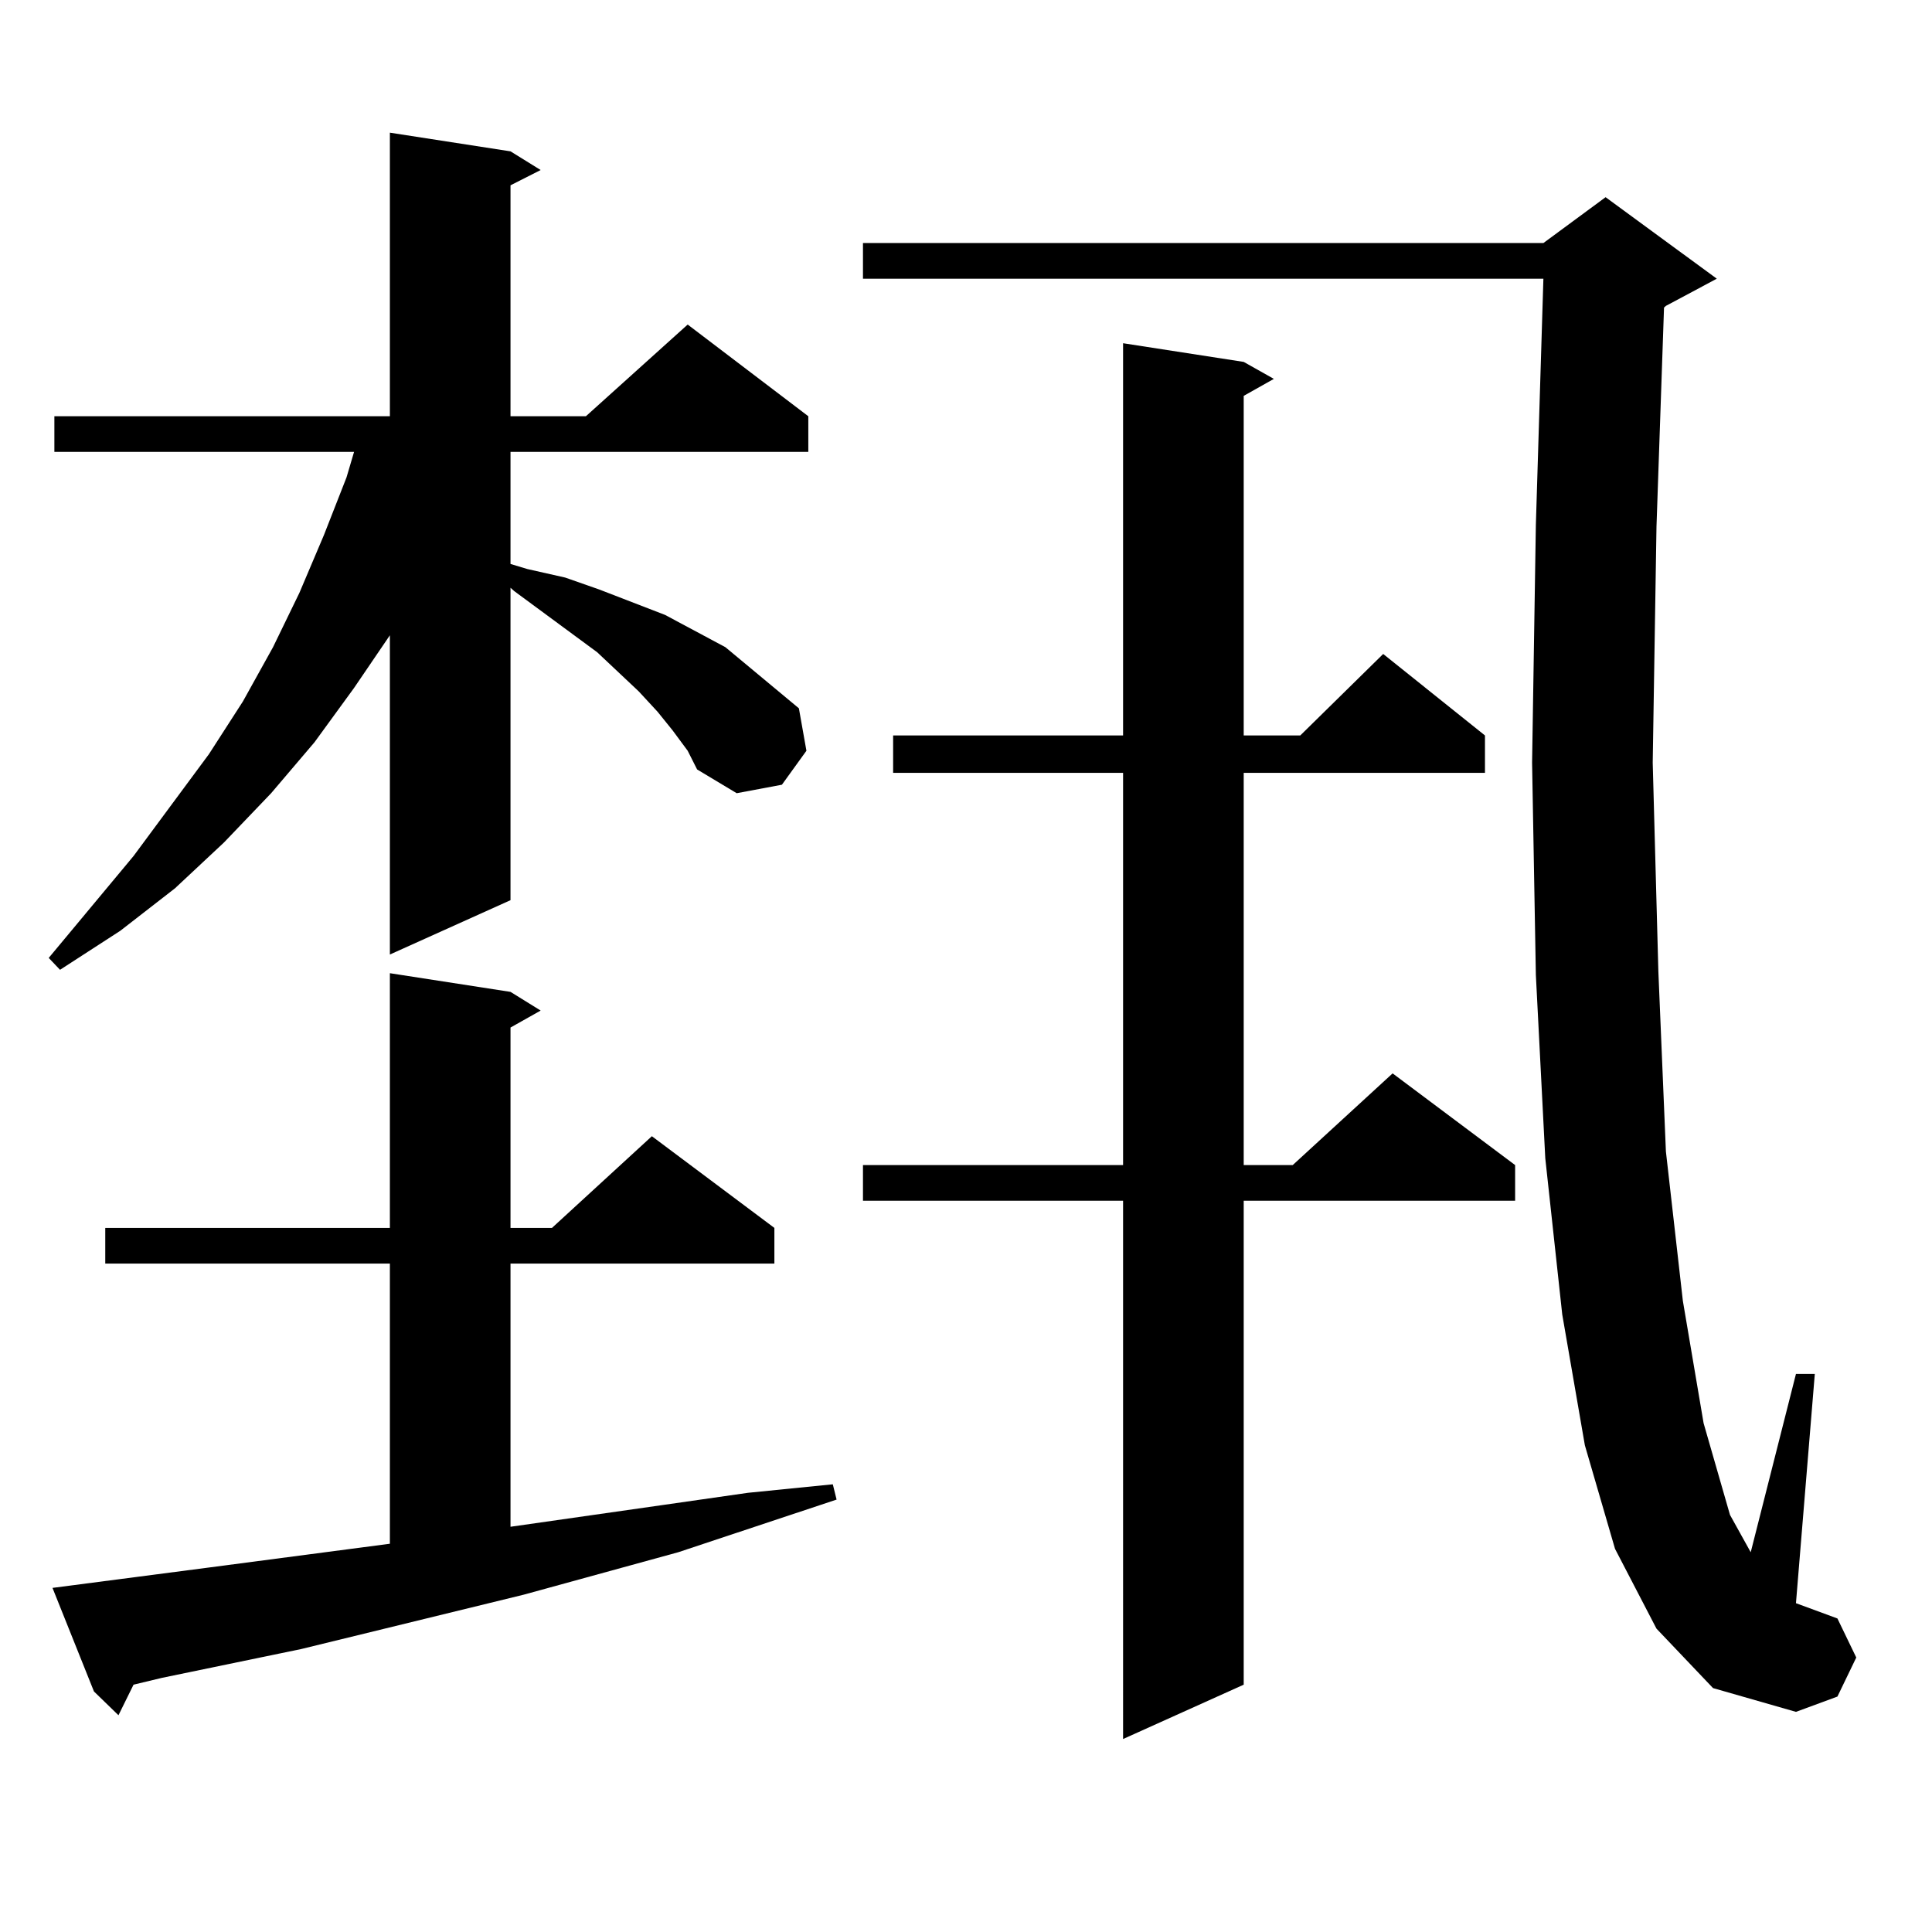 <?xml version="1.0" encoding="utf-8"?>
<!-- Generator: Adobe Illustrator 16.0.0, SVG Export Plug-In . SVG Version: 6.00 Build 0)  -->
<!DOCTYPE svg PUBLIC "-//W3C//DTD SVG 1.1//EN" "http://www.w3.org/Graphics/SVG/1.1/DTD/svg11.dtd">
<svg version="1.1" id="图层_1" xmlns="http://www.w3.org/2000/svg" xmlns:xlink="http://www.w3.org/1999/xlink" x="0px" y="0px"
	 width="1000px" height="1000px" viewBox="0 0 1000 1000" enable-background="new 0 0 1000 1000" xml:space="preserve">
<path d="M348.138,378.043l-7.805-9.668l-9.756-10.547l-21.463-20.215l-42.926-31.641l-1.951-1.758v161.719L201.8,494.059V328.824
	l-18.536,27.246l-20.487,28.125l-22.438,26.367l-24.39,25.488l-25.365,23.73l-28.292,21.973l-31.219,20.215l-5.854-6.152
	l43.901-52.734l39.023-52.734l17.561-27.246l15.609-28.125l13.658-28.125l12.683-29.883l11.707-29.883l3.902-13.184H28.146v-18.457
	H201.8V68.668l62.438,9.668l15.609,9.668l-15.609,7.91v119.531h39.023l52.682-47.461l62.438,47.461v18.457H264.237v58.008
	l8.78,2.637l19.512,4.395l17.561,6.152l34.146,13.184l31.219,16.699l12.683,10.547l12.683,10.547l12.683,10.547l3.902,21.973
	l-12.683,17.578l-23.414,4.395l-20.487-12.305l-4.878-9.668L348.138,378.043z M27.17,821.891l80.974-10.547l93.656-12.305V654.02
	H54.486v-18.457H201.8V503.727l62.438,9.668l15.609,9.668l-15.609,8.789v103.711H285.7l51.706-47.461l63.413,47.461v18.457H264.237
	v136.23l79.998-11.426l42.926-6.152l43.901-4.395l1.951,7.91l-81.949,27.246l-79.998,21.973l-115.119,28.125l-72.193,14.941
	l-14.634,3.516l-7.805,15.82l-12.683-12.305L27.17,821.891z M857.394,842.984l-21.463-41.309l-15.609-53.613l-11.707-67.676
	l-8.78-80.859l-4.878-94.922l-1.951-109.863l1.951-123.047l3.902-127.441H446.672v-18.457h352.187l32.194-23.73l57.56,42.188
	l-26.341,14.063l-0.976,0.879l-3.902,113.379l-1.951,122.168l2.927,108.105l3.902,93.164l8.78,77.344l10.731,63.281l13.658,47.461
	l10.731,19.336l23.414-92.285h9.756l-9.756,118.652l21.463,7.91l9.756,20.215l-9.756,20.215l-21.463,7.91l-42.926-12.305
	L857.394,842.984z M643.74,187.32l15.609,8.789l-15.609,8.789V380.68h29.268l42.926-42.188l52.682,42.188v19.336H643.74v203.027
	h25.365l51.706-47.461l63.413,47.461V621.5H643.74v250.488l-62.438,28.125V621.5H446.672v-18.457h134.631V400.016H462.281V380.68
	h119.021V177.652L643.74,187.32z"/>
</svg>
